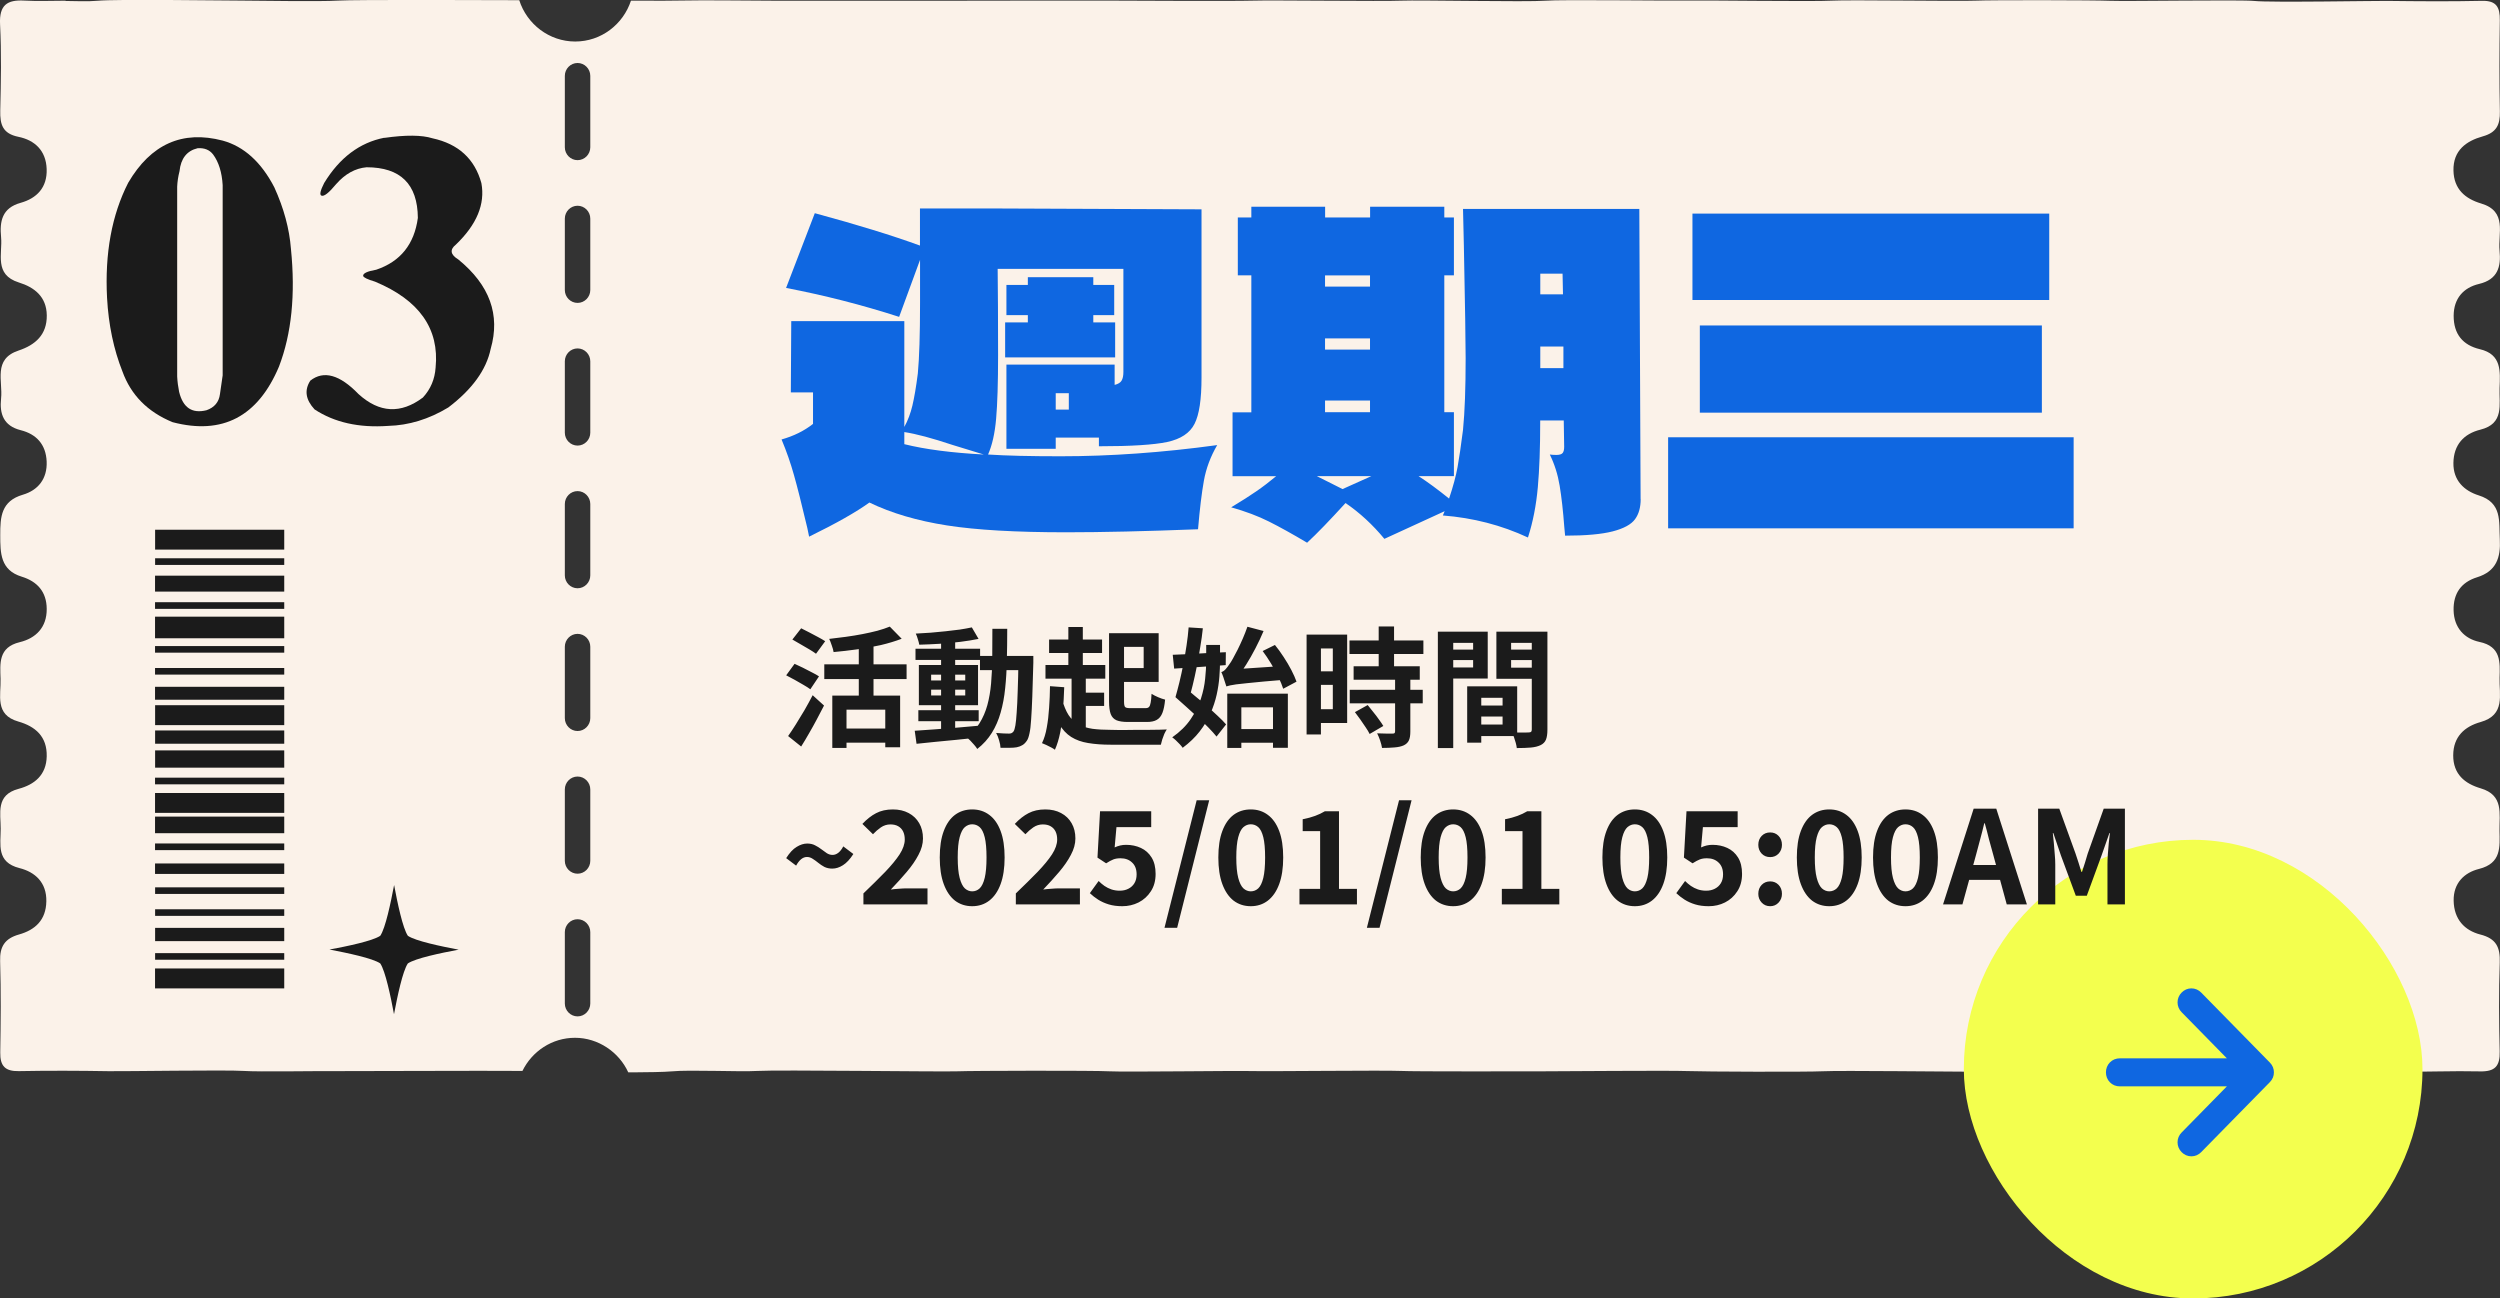 <svg width="387" height="201" viewBox="0 0 387 201" fill="none" xmlns="http://www.w3.org/2000/svg">
<rect x="0" y="0" width="387" height="201" fill="#333333" stroke="none"/>
<g clip-path="url(#clip0_591_21585)">
<path d="M383.975 144.671C381.482 144.032 379.886 142.286 379.826 139.451C379.767 136.677 381.502 135.07 383.748 134.511C387.227 133.642 386.97 131.137 386.921 128.572C386.882 125.977 387.611 123.093 384.014 122.035C381.561 121.316 379.748 119.849 379.757 116.925C379.767 114.03 381.531 112.463 383.985 111.775C387.887 110.677 386.852 107.533 386.931 104.918C387 102.532 387.197 100.077 383.817 99.368C381.502 98.879 379.876 97.183 379.817 94.478C379.757 91.833 381.019 90.116 383.462 89.358C386.419 88.439 387.128 86.334 386.97 83.469C386.823 80.694 387.355 77.83 383.699 76.682C381.452 75.974 379.748 74.377 379.787 71.672C379.826 68.867 381.383 67.151 383.965 66.512C387.69 65.584 386.842 62.629 386.931 60.074C387.029 57.499 387.286 54.854 383.886 54.056C381.216 53.427 379.817 51.69 379.826 48.876C379.836 46.201 381.344 44.524 383.748 43.955C386.655 43.267 387.177 41.3 386.931 38.805C386.665 36.12 388.172 32.717 384.073 31.499C381.6 30.761 379.856 29.274 379.797 26.399C379.728 23.255 381.807 21.818 384.33 21.109C386.478 20.511 387.02 19.303 386.98 17.247C386.882 12.546 386.901 7.835 386.97 3.134C387 1.138 386.468 0.08 384.221 0.13C379.324 0.24 374.427 0.2 369.529 0.14C367.894 0.12 351.458 0.409 348.995 0.15C346.846 -0.07 329.258 0.23 326.578 0.12C324.252 0.02 308.339 -0.01 305.846 0.1C303.185 0.22 286.227 -0.05 283.596 0.1C280.778 0.269 263.505 0.02 260.805 0.08C258.095 0.14 241.709 -0.09 239.196 0.11C236.476 0.329 219.469 -0.01 216.986 0.1C214.069 0.23 196.816 8.66503e-06 193.82 0.1C190.903 0.19 173.857 0.1 171.039 0.09C168.329 0.09 151.578 0.09 148.632 0.11C145.794 0.12 122.407 0.11 119.638 0.11C116.8 0.11 108.641 8.65757e-06 105.803 0.08C104.61 0.12 101.369 0.12 97.674 0.1C96.471 3.773 93.062 6.428 89.042 6.428C85.022 6.428 81.563 3.743 80.38 0.03C74.793 8.66503e-06 54.905 -0.06 52.402 0.09C49.299 0.279 39.996 0.09 37.059 0.09C34.123 0.09 18.121 -0.16 15.056 0.12C13.44 0.269 11.795 0.15 10.159 0.15V0.11C8.021 0.11 5.883 0.21 3.754 0.09C1.113 -0.06 -0.138 0.779 0.01 3.763C0.236 8.204 0.148 12.666 0.039 17.107C-0.01 19.283 0.404 20.68 2.848 21.179C5.36 21.688 7.124 23.295 7.223 26.16C7.331 29.034 5.685 30.701 3.192 31.399C0.305 32.198 -0.069 34.274 0.167 36.709C0.414 39.284 -0.966 42.508 2.917 43.726C5.331 44.474 7.203 45.931 7.242 48.806C7.282 51.81 5.479 53.397 2.867 54.265C-1.123 55.593 0.463 59.006 0.167 61.691C-0.089 64.076 0.552 65.923 3.202 66.592C5.646 67.201 7.114 68.817 7.223 71.452C7.331 74.117 5.892 75.894 3.537 76.582C0.177 77.57 0.029 80.016 0.039 82.85C0.039 85.645 0.069 88.26 3.36 89.268C5.764 90.007 7.213 91.603 7.232 94.248C7.262 97.123 5.538 98.809 3.055 99.408C-0.276 100.207 0.01 102.702 0.089 105.087C0.167 107.593 -0.857 110.647 2.838 111.695C5.488 112.453 7.301 114.02 7.232 117.084C7.173 119.979 5.331 121.466 2.867 122.115C-0.7 123.063 0.118 125.897 0.108 128.303C0.108 130.718 -0.601 133.473 3.015 134.381C5.439 134.99 7.242 136.617 7.173 139.551C7.114 142.425 5.449 143.952 2.936 144.661C0.788 145.27 -0.059 146.488 0.02 148.793C0.167 153.494 0.118 158.205 0.039 162.906C-9.54458e-05 165.032 0.808 165.85 2.917 165.81C7.558 165.721 12.209 165.74 16.85 165.82C18.889 165.86 35.089 165.601 37.71 165.78C40.094 165.94 48.993 165.78 51.683 165.81C53.92 165.83 75.266 165.721 80.873 165.78C82.361 162.746 85.445 160.65 89.012 160.65C92.579 160.65 95.821 162.846 97.26 166.01C100.285 165.99 102.876 165.95 103.921 165.85C106.906 165.571 114.505 165.95 117.264 165.78C120.407 165.591 145.774 165.93 148.099 165.84C150.622 165.741 169.285 165.701 171.787 165.84C174.093 165.97 191.041 165.731 193.741 165.8C196.461 165.87 214.227 165.661 216.828 165.78C219.016 165.89 235.974 165.84 238.822 165.84C241.423 165.84 258.44 165.691 261.169 165.8C263.751 165.9 279.615 165.96 282.197 165.83C284.995 165.691 302.338 165.91 305.245 165.9C308.122 165.9 325.119 165.75 327.583 165.81C330.105 165.87 346.777 165.95 349.034 165.77C351.625 165.561 364.494 165.94 367.312 165.94C376.358 165.94 379.531 165.75 383.906 165.85C386.231 165.9 387.01 165.042 386.951 162.746C386.842 158.175 386.803 153.584 386.96 149.013C387.049 146.617 386.399 145.29 383.955 144.661L383.975 144.671ZM91.377 155.341C91.377 156.438 90.49 157.337 89.406 157.337C88.323 157.337 87.436 156.438 87.436 155.341V144.292C87.436 143.194 88.323 142.296 89.406 142.296C90.49 142.296 91.377 143.194 91.377 144.292V155.341ZM91.377 133.253C91.377 134.351 90.49 135.249 89.406 135.249C88.323 135.249 87.436 134.351 87.436 133.253V122.204C87.436 121.107 88.323 120.208 89.406 120.208C90.49 120.208 91.377 121.107 91.377 122.204V133.253ZM91.377 111.166C91.377 112.264 90.49 113.162 89.406 113.162C88.323 113.162 87.436 112.264 87.436 111.166V100.117C87.436 99.019 88.323 98.121 89.406 98.121C90.49 98.121 91.377 99.019 91.377 100.117V111.166ZM91.377 89.068C91.377 90.166 90.49 91.064 89.406 91.064C88.323 91.064 87.436 90.166 87.436 89.068V78.02C87.436 76.922 88.323 76.023 89.406 76.023C90.49 76.023 91.377 76.922 91.377 78.02V89.068ZM91.377 66.981C91.377 68.079 90.49 68.977 89.406 68.977C88.323 68.977 87.436 68.079 87.436 66.981V55.932C87.436 54.834 88.323 53.936 89.406 53.936C90.49 53.936 91.377 54.834 91.377 55.932V66.981ZM91.377 44.894C91.377 45.991 90.49 46.89 89.406 46.89C88.323 46.89 87.436 45.991 87.436 44.894V33.845C87.436 32.747 88.323 31.849 89.406 31.849C90.49 31.849 91.377 32.747 91.377 33.845V44.894ZM91.377 22.796C91.377 23.894 90.49 24.792 89.406 24.792C88.323 24.792 87.436 23.894 87.436 22.796V11.747C87.436 10.649 88.323 9.751 89.406 9.751C90.49 9.751 91.377 10.649 91.377 11.747V22.796Z" fill="#FBF2E9"/>
<g clip-path="url(#clip1_591_21585)">
<path d="M24 149.918L24 153L44 153L44 149.918L24 149.918Z" fill="#1B1B1B"/>
<path d="M24 122.753L24 125.835L44 125.835L44 122.753L24 122.753Z" fill="#1B1B1B"/>
<path d="M24.011 147.541L24.011 148.568L44.011 148.568L44.011 147.541L24.011 147.541Z" fill="#1B1B1B"/>
<path d="M24.011 140.752L24.011 141.779L44.011 141.779L44.011 140.752L24.011 140.752Z" fill="#1B1B1B"/>
<path d="M24.011 137.358L24.011 138.385L44.011 138.385L44.011 137.358L24.011 137.358Z" fill="#1B1B1B"/>
<path d="M24 133.661L24 135.283L44 135.283L44 133.661L24 133.661Z" fill="#1B1B1B"/>
<path d="M24 130.569L24 131.596L44 131.596L44 130.569L24 130.569Z" fill="#1B1B1B"/>
<path d="M24 126.409L24 128.978L44 128.978L44 126.409L24 126.409Z" fill="#1B1B1B"/>
<path d="M24.011 143.633L24.011 145.688L44.011 145.688L44.011 143.633L24.011 143.633Z" fill="#1B1B1B"/>
<path d="M24.011 109.165L24.011 112.247L44.011 112.247L44.011 109.165L24.011 109.165Z" fill="#1B1B1B"/>
<path d="M24 120.386L24 121.413L44 121.413L44 120.386L24 120.386Z" fill="#1B1B1B"/>
<path d="M24.011 116.165L24.011 118.834L44.011 118.834L44.011 116.165L24.011 116.165Z" fill="#1B1B1B"/>
<path d="M24.011 113.073L24.011 115.128L44.011 115.128L44.011 113.073L24.011 113.073Z" fill="#1B1B1B"/>
<path d="M44 108.319L44 106.314L24 106.314L24 108.319L44 108.319Z" fill="#1B1B1B"/>
<path d="M24 103.404L24 104.431L44 104.431L44 103.404L24 103.404Z" fill="#1B1B1B"/>
<path d="M24 100.009L24 101.037L44 101.037L44 100.009L24 100.009Z" fill="#1B1B1B"/>
<path d="M24 95.457L24 98.801L44 98.801L44 95.457L24 95.457Z" fill="#1B1B1B"/>
<path d="M24.011 82L24.011 85.082L44.011 85.082L44.011 82L24.011 82Z" fill="#1B1B1B"/>
<path d="M24 93.221L24 94.248L44 94.248L44 93.221L24 93.221Z" fill="#1B1B1B"/>
<path d="M24 89.111L24 91.579L44 91.579L44 89.111L24 89.111Z" fill="#1B1B1B"/>
<path d="M24.011 86.422L24.011 87.449L44.011 87.449L44.011 86.422L24.011 86.422Z" fill="#1B1B1B"/>
</g>
<g clip-path="url(#clip2_591_21585)">
<path d="M19.846 28.291C23.349 22.313 28.231 20.129 34.469 21.764C37.767 22.671 40.442 25.093 42.469 29.007C43.945 32.253 44.797 35.427 45.036 38.506C45.756 45.594 45.132 51.668 43.189 56.74C39.926 64.496 34.433 67.372 26.72 65.356C22.857 63.769 20.278 61.155 18.959 57.516C17.603 54.103 16.8 50.296 16.572 46.107C16.212 39.222 17.303 33.279 19.846 28.291ZM30.594 22.945C28.927 23.339 27.991 24.532 27.787 26.513C27.583 27.301 27.463 28.1 27.427 28.888L27.427 58.279C27.463 59.067 27.571 59.866 27.727 60.654C28.327 63.112 29.73 64.055 31.962 63.506C33.197 63.076 33.893 62.241 34.049 61.012L34.469 58.1L34.469 28.649C34.349 26.668 33.857 25.081 32.981 23.9C32.417 23.184 31.626 22.873 30.594 22.945Z" fill="#1B1B1B"/>
<path d="M59.478 21.346C62.825 20.869 65.308 20.893 66.939 21.406C70.958 22.277 73.489 24.592 74.52 28.351C75.12 31.597 73.801 34.759 70.586 37.85C69.59 38.637 69.71 39.413 70.946 40.165C75.804 44.127 77.471 48.733 75.96 53.995C75.288 57.241 73.093 60.272 69.398 63.077C66.376 64.902 63.269 65.845 60.09 65.928C55.556 66.251 51.754 65.391 48.695 63.375C47.303 61.871 47.087 60.392 48.035 58.924C50.098 57.301 52.593 57.993 55.496 61C58.723 63.936 62.045 64.103 65.464 61.537C66.664 60.236 67.311 58.685 67.431 56.907C68.031 50.893 64.9 46.454 58.063 43.602C56.864 43.243 56.252 42.945 56.216 42.706C56.18 42.313 56.852 41.99 58.243 41.752C61.986 40.487 64.133 37.814 64.684 33.733C64.648 28.506 61.998 25.893 56.744 25.893C54.992 26.048 53.421 26.919 52.029 28.506C50.914 29.855 50.158 30.451 49.762 30.284C49.438 30.165 49.582 29.508 50.182 28.327C52.569 24.413 55.676 22.074 59.49 21.322L59.478 21.346Z" fill="#1B1B1B"/>
</g>
<path fill-rule="evenodd" clip-rule="evenodd" d="M58.865 144.86C59.667 143.681 60.486 139.764 61.008 137C61.524 139.765 62.341 143.683 63.14 144.865C64.319 145.667 68.236 146.486 71 147.009C68.235 147.524 64.317 148.341 63.135 149.14C62.333 150.319 61.514 154.236 60.992 157C60.476 154.235 59.659 150.317 58.86 149.135C57.681 148.333 53.764 147.514 51 146.991C53.765 146.476 57.683 145.659 58.865 144.86Z" fill="#1B1B1B"/>
</g>
<rect x="304" y="130" width="71" height="71" rx="35.5" fill="#F3FF4E"/>
<path d="M347.102 167.169L328.146 167.169C327.815 167.169 327.541 167.058 327.325 166.838C327.108 166.617 327 166.338 327 166C327 165.662 327.108 165.383 327.325 165.162C327.541 164.942 327.815 164.831 328.146 164.831L347.102 164.831L338.427 155.987C338.197 155.753 338.083 155.481 338.083 155.169C338.083 154.857 338.197 154.584 338.427 154.351C338.656 154.117 338.924 154 339.229 154C339.535 154 339.803 154.117 340.032 154.351L350.656 165.182C350.783 165.312 350.873 165.442 350.924 165.571C350.975 165.701 351 165.844 351 166C351 166.156 350.975 166.299 350.924 166.429C350.873 166.558 350.783 166.688 350.656 166.818L340.032 177.649C339.803 177.883 339.535 178 339.229 178C338.924 178 338.656 177.883 338.427 177.649C338.197 177.416 338.083 177.143 338.083 176.831C338.083 176.519 338.197 176.247 338.427 176.013L347.102 167.169Z" fill="#0F67E1" stroke="#0F67E1" stroke-width="2"/>
<path d="M128.84 107.68H139.34V115.68H137.04V109.86H131.04V115.78H128.84V107.68ZM137.74 97L139.58 98.88C138.607 99.253 137.527 99.58 136.34 99.86C135.153 100.127 133.933 100.347 132.68 100.52C131.44 100.693 130.227 100.833 129.04 100.94C129 100.66 128.907 100.32 128.76 99.92C128.627 99.507 128.493 99.167 128.36 98.9C129.213 98.807 130.073 98.7 130.94 98.58C131.82 98.46 132.673 98.32 133.5 98.16C134.327 98 135.1 97.827 135.82 97.64C136.54 97.44 137.18 97.227 137.74 97ZM132.94 99.26H135.22V108.94H132.94V99.26ZM127.6 102.84H140.34V105.12H127.6V102.84ZM130.42 112.78H138V114.96H130.42V112.78ZM122.66 99L124.02 97.26C124.393 97.447 124.813 97.66 125.28 97.9C125.747 98.14 126.2 98.38 126.64 98.62C127.093 98.86 127.46 99.073 127.74 99.26L126.32 101.2C126.053 101 125.707 100.773 125.28 100.52C124.853 100.267 124.407 100.007 123.94 99.74C123.473 99.46 123.047 99.213 122.66 99ZM121.7 104.54L123 102.76C123.373 102.92 123.8 103.12 124.28 103.36C124.76 103.6 125.227 103.84 125.68 104.08C126.133 104.307 126.5 104.513 126.78 104.7L125.44 106.7C125.173 106.5 124.82 106.273 124.38 106.02C123.953 105.767 123.5 105.507 123.02 105.24C122.54 104.973 122.1 104.74 121.7 104.54ZM122 113.94C122.36 113.433 122.753 112.84 123.18 112.16C123.62 111.467 124.067 110.733 124.52 109.96C124.973 109.173 125.4 108.393 125.8 107.62L127.56 109.22C127.213 109.913 126.84 110.627 126.44 111.36C126.053 112.093 125.653 112.813 125.24 113.52C124.84 114.227 124.433 114.907 124.02 115.56L122 113.94ZM142.16 109.94H151.5V111.64H142.16V109.94ZM141.72 100.42H151.72V102.16H141.72V100.42ZM145.68 99.02H147.86V113.36H145.68V99.02ZM141.6 113.12C142.44 113.067 143.4 113 144.48 112.92C145.56 112.84 146.7 112.753 147.9 112.66C149.113 112.553 150.32 112.447 151.52 112.34L151.54 114.16C150.407 114.28 149.26 114.4 148.1 114.52C146.953 114.64 145.847 114.747 144.78 114.84C143.727 114.947 142.76 115.047 141.88 115.14L141.6 113.12ZM144.14 106.76V107.66H149.42V106.76H144.14ZM144.14 104.44V105.34H149.42V104.44H144.14ZM142.24 102.94H151.4V109.16H142.24V102.94ZM150.44 97.12L151.48 98.9C150.64 99.073 149.693 99.227 148.64 99.36C147.6 99.48 146.533 99.58 145.44 99.66C144.347 99.727 143.3 99.773 142.3 99.8C142.26 99.547 142.187 99.26 142.08 98.94C141.987 98.607 141.88 98.32 141.76 98.08C142.507 98.04 143.273 97.993 144.06 97.94C144.847 97.873 145.62 97.8 146.38 97.72C147.153 97.64 147.88 97.553 148.56 97.46C149.253 97.353 149.88 97.24 150.44 97.12ZM151.7 101.54H158.64V103.74H151.7V101.54ZM157.66 101.54H159.96C159.96 101.54 159.96 101.607 159.96 101.74C159.96 101.873 159.96 102.027 159.96 102.2C159.96 102.36 159.96 102.493 159.96 102.6C159.907 104.653 159.853 106.4 159.8 107.84C159.747 109.267 159.687 110.447 159.62 111.38C159.567 112.3 159.48 113.02 159.36 113.54C159.253 114.06 159.12 114.433 158.96 114.66C158.733 114.993 158.493 115.227 158.24 115.36C158 115.507 157.713 115.613 157.38 115.68C157.073 115.733 156.7 115.76 156.26 115.76C155.82 115.773 155.36 115.773 154.88 115.76C154.867 115.427 154.793 115.04 154.66 114.6C154.54 114.16 154.387 113.78 154.2 113.46C154.627 113.5 155.02 113.527 155.38 113.54C155.74 113.553 156.013 113.56 156.2 113.56C156.36 113.56 156.493 113.533 156.6 113.48C156.707 113.427 156.807 113.34 156.9 113.22C157.007 113.06 157.1 112.753 157.18 112.3C157.26 111.833 157.327 111.173 157.38 110.32C157.447 109.453 157.5 108.34 157.54 106.98C157.593 105.62 157.633 103.973 157.66 102.04V101.54ZM153.62 97.34H155.92C155.92 99.047 155.9 100.667 155.86 102.2C155.833 103.733 155.747 105.18 155.6 106.54C155.467 107.887 155.233 109.14 154.9 110.3C154.58 111.447 154.127 112.493 153.54 113.44C152.953 114.387 152.2 115.22 151.28 115.94C151.16 115.74 151 115.527 150.8 115.3C150.613 115.073 150.413 114.853 150.2 114.64C150 114.44 149.8 114.273 149.6 114.14C150.44 113.5 151.12 112.767 151.64 111.94C152.16 111.1 152.56 110.173 152.84 109.16C153.12 108.133 153.313 107.013 153.42 105.8C153.527 104.573 153.587 103.26 153.6 101.86C153.613 100.447 153.62 98.94 153.62 97.34ZM171.68 98.02H174V108.58C174 109.033 174.053 109.32 174.16 109.44C174.267 109.56 174.52 109.62 174.92 109.62C175.013 109.62 175.167 109.62 175.38 109.62C175.607 109.62 175.847 109.62 176.1 109.62C176.367 109.62 176.613 109.62 176.84 109.62C177.08 109.62 177.247 109.62 177.34 109.62C177.58 109.62 177.753 109.56 177.86 109.44C177.98 109.32 178.067 109.1 178.12 108.78C178.187 108.46 178.233 108 178.26 107.4C178.527 107.573 178.86 107.747 179.26 107.92C179.66 108.093 180.027 108.22 180.36 108.3C180.28 109.167 180.14 109.853 179.94 110.36C179.74 110.867 179.447 111.227 179.06 111.44C178.687 111.653 178.187 111.76 177.56 111.76C177.453 111.76 177.3 111.76 177.1 111.76C176.9 111.76 176.673 111.76 176.42 111.76C176.18 111.76 175.933 111.76 175.68 111.76C175.44 111.76 175.22 111.76 175.02 111.76C174.82 111.76 174.673 111.76 174.58 111.76C173.847 111.76 173.267 111.673 172.84 111.5C172.413 111.313 172.113 110.993 171.94 110.54C171.767 110.073 171.68 109.42 171.68 108.58V98.02ZM172.64 98.02H179.36V105.56H172.64V103.42H177.04V100.14H172.64V98.02ZM162.4 99H170.6V101.08H162.4V99ZM161.84 102.94H171.1V105.06H161.84V102.94ZM167.06 107.22H170.92V109.28H167.06V107.22ZM165.38 97.06H167.62V104.08H165.38V97.06ZM165.88 104.3H168.08V113.2H165.88V104.3ZM164.38 108.16C164.66 109.213 165.007 110.06 165.42 110.7C165.847 111.34 166.367 111.827 166.98 112.16C167.593 112.48 168.307 112.7 169.12 112.82C169.947 112.927 170.887 112.98 171.94 112.98C172.193 112.98 172.54 112.987 172.98 113C173.42 113 173.913 113 174.46 113C175.007 112.987 175.573 112.98 176.16 112.98C176.76 112.98 177.34 112.98 177.9 112.98C178.473 112.98 178.993 112.973 179.46 112.96C179.927 112.933 180.313 112.92 180.62 112.92C180.5 113.093 180.373 113.32 180.24 113.6C180.12 113.88 180.013 114.167 179.92 114.46C179.827 114.767 179.753 115.04 179.7 115.28H178.28H171.94C170.62 115.28 169.453 115.193 168.44 115.02C167.44 114.86 166.567 114.547 165.82 114.08C165.087 113.613 164.467 112.947 163.96 112.08C163.453 111.213 163.02 110.08 162.66 108.68L164.38 108.16ZM162.54 106.22L164.74 106.38C164.7 107.647 164.633 108.873 164.54 110.06C164.46 111.247 164.32 112.353 164.12 113.38C163.92 114.393 163.647 115.287 163.3 116.06C163.167 115.953 162.973 115.833 162.72 115.7C162.48 115.58 162.227 115.453 161.96 115.32C161.693 115.2 161.473 115.107 161.3 115.04C161.633 114.36 161.88 113.553 162.04 112.62C162.213 111.687 162.333 110.673 162.4 109.58C162.48 108.487 162.527 107.367 162.54 106.22ZM191.5 112.86H198.14V114.98H191.5V112.86ZM189.98 107.38H199.36V115.76H197.06V109.5H192.16V115.78H189.98V107.38ZM195.46 100.78L197.36 99.84C197.827 100.413 198.28 101.04 198.72 101.72C199.16 102.387 199.553 103.053 199.9 103.72C200.247 104.387 200.513 104.987 200.7 105.52L198.64 106.62C198.467 106.073 198.213 105.46 197.88 104.78C197.56 104.1 197.187 103.413 196.76 102.72C196.333 102.013 195.9 101.367 195.46 100.78ZM189.84 106.26C189.8 106.113 189.733 105.907 189.64 105.64C189.56 105.36 189.467 105.073 189.36 104.78C189.253 104.473 189.153 104.227 189.06 104.04C189.287 103.973 189.5 103.833 189.7 103.62C189.9 103.407 190.113 103.127 190.34 102.78C190.473 102.607 190.647 102.327 190.86 101.94C191.073 101.553 191.313 101.1 191.58 100.58C191.847 100.047 192.113 99.473 192.38 98.86C192.647 98.247 192.887 97.633 193.1 97.02L195.6 97.68C195.227 98.573 194.807 99.467 194.34 100.36C193.887 101.24 193.413 102.073 192.92 102.86C192.427 103.647 191.94 104.353 191.46 104.98V105.04C191.46 105.04 191.373 105.08 191.2 105.16C191.04 105.24 190.853 105.347 190.64 105.48C190.44 105.613 190.253 105.753 190.08 105.9C189.92 106.033 189.84 106.153 189.84 106.26ZM189.84 106.26L189.78 104.38L191.08 103.6L199.14 103.06C199.193 103.393 199.267 103.767 199.36 104.18C199.467 104.58 199.56 104.907 199.64 105.16C198.053 105.293 196.72 105.407 195.64 105.5C194.573 105.593 193.693 105.68 193 105.76C192.32 105.827 191.773 105.887 191.36 105.94C190.96 105.993 190.647 106.047 190.42 106.1C190.207 106.153 190.013 106.207 189.84 106.26ZM181.96 107.92L183.3 106.32C183.82 106.76 184.38 107.233 184.98 107.74C185.593 108.233 186.2 108.747 186.8 109.28C187.413 109.813 187.98 110.327 188.5 110.82C189.02 111.3 189.453 111.74 189.8 112.14L188.32 114.02C188 113.62 187.587 113.16 187.08 112.64C186.573 112.12 186.02 111.587 185.42 111.04C184.833 110.493 184.24 109.953 183.64 109.42C183.04 108.887 182.48 108.387 181.96 107.92ZM181.96 107.92C182.16 107.227 182.367 106.447 182.58 105.58C182.793 104.7 182.993 103.78 183.18 102.82C183.367 101.847 183.533 100.873 183.68 99.9C183.827 98.927 183.933 98 184 97.12L186.2 97.26C186.107 98.18 185.973 99.147 185.8 100.16C185.64 101.173 185.46 102.187 185.26 103.2C185.06 104.213 184.847 105.18 184.62 106.1C184.393 107.02 184.18 107.853 183.98 108.6L181.96 107.92ZM186.72 99.84H188.86V102.28C188.86 103.04 188.827 103.867 188.76 104.76C188.693 105.653 188.553 106.58 188.34 107.54C188.127 108.5 187.807 109.467 187.38 110.44C186.967 111.4 186.407 112.333 185.7 113.24C185.007 114.133 184.133 114.973 183.08 115.76C182.973 115.6 182.82 115.413 182.62 115.2C182.433 115 182.233 114.8 182.02 114.6C181.82 114.413 181.633 114.26 181.46 114.14C182.673 113.287 183.627 112.347 184.32 111.32C185.027 110.28 185.553 109.227 185.9 108.16C186.247 107.08 186.467 106.04 186.56 105.04C186.667 104.027 186.72 103.1 186.72 102.26V99.84ZM181.54 101.36C182.247 101.333 183.047 101.3 183.94 101.26C184.833 101.207 185.773 101.153 186.76 101.1C187.76 101.047 188.76 101 189.76 100.96L189.74 102.96C188.34 103.067 186.933 103.167 185.52 103.26C184.107 103.34 182.853 103.42 181.76 103.5L181.54 101.36ZM209.54 103.14H219.78V105.22H209.54V103.14ZM208.9 99.14H220.34V101.24H208.9V99.14ZM208.94 106.78H220.24V108.88H208.94V106.78ZM213.42 96.98H215.8V104.34H213.42V96.98ZM215.96 104.98H218.32V113.26C218.32 113.833 218.247 114.28 218.1 114.6C217.953 114.933 217.687 115.193 217.3 115.38C216.913 115.553 216.44 115.66 215.88 115.7C215.333 115.753 214.687 115.78 213.94 115.78C213.887 115.447 213.787 115.06 213.64 114.62C213.493 114.193 213.34 113.827 213.18 113.52C213.673 113.533 214.153 113.547 214.62 113.56C215.087 113.56 215.4 113.56 215.56 113.56C215.707 113.56 215.807 113.54 215.86 113.5C215.927 113.447 215.96 113.347 215.96 113.2V104.98ZM209.74 110.24L211.72 109.14C211.987 109.46 212.273 109.82 212.58 110.22C212.9 110.607 213.193 110.993 213.46 111.38C213.74 111.753 213.967 112.087 214.14 112.38L212.02 113.62C211.873 113.313 211.667 112.967 211.4 112.58C211.147 112.193 210.873 111.793 210.58 111.38C210.287 110.967 210.007 110.587 209.74 110.24ZM203.4 98.24H208.54V111.92H203.4V109.78H206.32V100.38H203.4V98.24ZM203.52 103.92H207.4V106.02H203.52V103.92ZM202.26 98.24H204.48V113.7H202.26V98.24ZM228.26 109.22H233.72V110.92H228.26V109.22ZM228.12 106.24H234.86V113.94H228.12V112.16H232.6V108.02H228.12V106.24ZM227.12 106.24H229.3V114.96H227.12V106.24ZM223.78 100.56H228.78V102.18H223.78V100.56ZM233.06 100.56H238.1V102.18H233.06V100.56ZM237.12 97.78H239.54V112.96C239.54 113.6 239.467 114.107 239.32 114.48C239.173 114.853 238.9 115.14 238.5 115.34C238.087 115.54 237.58 115.667 236.98 115.72C236.393 115.773 235.667 115.8 234.8 115.8C234.773 115.56 234.72 115.293 234.64 115C234.56 114.707 234.467 114.407 234.36 114.1C234.253 113.807 234.14 113.553 234.02 113.34C234.38 113.367 234.733 113.387 235.08 113.4C235.44 113.4 235.76 113.4 236.04 113.4C236.333 113.387 236.533 113.38 236.64 113.38C236.827 113.38 236.953 113.347 237.02 113.28C237.087 113.213 237.12 113.093 237.12 112.92V97.78ZM223.96 97.78H230.3V105.04H223.96V103.32H228.04V99.52H223.96V97.78ZM238.4 97.78V99.52H233.92V103.36H238.4V105.08H231.64V97.78H238.4ZM222.58 97.78H224.96V115.8H222.58V97.78ZM128.84 134.46C128.387 134.46 127.98 134.373 127.62 134.2C127.273 134.013 126.953 133.8 126.66 133.56C126.367 133.32 126.08 133.113 125.8 132.94C125.52 132.753 125.227 132.66 124.92 132.66C124.6 132.66 124.3 132.773 124.02 133C123.74 133.227 123.48 133.56 123.24 134L121.7 132.84C122.22 132.013 122.76 131.433 123.32 131.1C123.88 130.753 124.427 130.58 124.96 130.58C125.427 130.58 125.833 130.673 126.18 130.86C126.527 131.033 126.847 131.233 127.14 131.46C127.433 131.687 127.72 131.893 128 132.08C128.28 132.253 128.573 132.34 128.88 132.34C129.187 132.34 129.48 132.233 129.76 132.02C130.053 131.793 130.313 131.46 130.54 131.02L132.1 132.2C131.58 133.013 131.04 133.593 130.48 133.94C129.933 134.287 129.387 134.46 128.84 134.46ZM133.657 140V138.3C134.937 137.073 136.057 135.967 137.017 134.98C137.977 133.98 138.724 133.073 139.257 132.26C139.79 131.433 140.057 130.667 140.057 129.96C140.057 129.467 139.97 129.047 139.797 128.7C139.624 128.353 139.37 128.087 139.037 127.9C138.717 127.713 138.317 127.62 137.837 127.62C137.304 127.62 136.81 127.773 136.357 128.08C135.917 128.387 135.51 128.74 135.137 129.14L133.497 127.54C134.19 126.807 134.897 126.253 135.617 125.88C136.35 125.493 137.217 125.3 138.217 125.3C139.15 125.3 139.964 125.487 140.657 125.86C141.364 126.233 141.91 126.76 142.297 127.44C142.684 128.107 142.877 128.893 142.877 129.8C142.877 130.627 142.644 131.473 142.177 132.34C141.724 133.207 141.117 134.087 140.357 134.98C139.61 135.86 138.79 136.767 137.897 137.7C138.27 137.647 138.684 137.607 139.137 137.58C139.59 137.54 139.99 137.52 140.337 137.52H143.577V140H133.657ZM150.494 140.28C149.48 140.28 148.594 139.993 147.834 139.42C147.087 138.833 146.507 137.98 146.094 136.86C145.68 135.74 145.474 134.367 145.474 132.74C145.474 131.1 145.68 129.733 146.094 128.64C146.507 127.533 147.087 126.7 147.834 126.14C148.594 125.58 149.48 125.3 150.494 125.3C151.507 125.3 152.387 125.58 153.134 126.14C153.894 126.7 154.48 127.533 154.894 128.64C155.307 129.733 155.514 131.1 155.514 132.74C155.514 134.367 155.307 135.74 154.894 136.86C154.48 137.98 153.894 138.833 153.134 139.42C152.387 139.993 151.507 140.28 150.494 140.28ZM150.494 137.98C150.934 137.98 151.32 137.827 151.654 137.52C151.987 137.2 152.247 136.66 152.434 135.9C152.62 135.127 152.714 134.073 152.714 132.74C152.714 131.393 152.62 130.347 152.434 129.6C152.247 128.853 151.987 128.333 151.654 128.04C151.32 127.747 150.934 127.6 150.494 127.6C150.08 127.6 149.7 127.747 149.354 128.04C149.02 128.333 148.754 128.853 148.554 129.6C148.354 130.347 148.254 131.393 148.254 132.74C148.254 134.073 148.354 135.127 148.554 135.9C148.754 136.66 149.02 137.2 149.354 137.52C149.7 137.827 150.08 137.98 150.494 137.98ZM157.251 140V138.3C158.531 137.073 159.651 135.967 160.611 134.98C161.571 133.98 162.317 133.073 162.851 132.26C163.384 131.433 163.651 130.667 163.651 129.96C163.651 129.467 163.564 129.047 163.391 128.7C163.217 128.353 162.964 128.087 162.631 127.9C162.311 127.713 161.911 127.62 161.431 127.62C160.897 127.62 160.404 127.773 159.951 128.08C159.511 128.387 159.104 128.74 158.731 129.14L157.091 127.54C157.784 126.807 158.491 126.253 159.211 125.88C159.944 125.493 160.811 125.3 161.811 125.3C162.744 125.3 163.557 125.487 164.251 125.86C164.957 126.233 165.504 126.76 165.891 127.44C166.277 128.107 166.471 128.893 166.471 129.8C166.471 130.627 166.237 131.473 165.771 132.34C165.317 133.207 164.711 134.087 163.951 134.98C163.204 135.86 162.384 136.767 161.491 137.7C161.864 137.647 162.277 137.607 162.731 137.58C163.184 137.54 163.584 137.52 163.931 137.52H167.171V140H157.251ZM173.728 140.28C172.941 140.28 172.241 140.187 171.628 140C171.014 139.813 170.468 139.567 169.988 139.26C169.508 138.953 169.081 138.62 168.708 138.26L170.068 136.38C170.348 136.66 170.648 136.913 170.968 137.14C171.301 137.367 171.661 137.547 172.048 137.68C172.448 137.813 172.874 137.88 173.327 137.88C173.834 137.88 174.281 137.78 174.668 137.58C175.068 137.38 175.381 137.093 175.608 136.72C175.834 136.347 175.948 135.893 175.948 135.36C175.948 134.56 175.714 133.947 175.248 133.52C174.794 133.08 174.194 132.86 173.448 132.86C173.021 132.86 172.654 132.92 172.348 133.04C172.041 133.16 171.668 133.36 171.228 133.64L169.888 132.76L170.288 125.58H178.208V128.04H172.828L172.548 131.18C172.841 131.047 173.128 130.947 173.408 130.88C173.688 130.813 173.994 130.78 174.328 130.78C175.154 130.78 175.914 130.94 176.608 131.26C177.301 131.58 177.854 132.073 178.268 132.74C178.681 133.407 178.888 134.253 178.888 135.28C178.888 136.333 178.641 137.233 178.148 137.98C177.668 138.727 177.034 139.3 176.248 139.7C175.474 140.087 174.634 140.28 173.728 140.28ZM180.264 143.62L185.244 123.88H187.184L182.224 143.62H180.264ZM193.619 140.28C192.605 140.28 191.719 139.993 190.959 139.42C190.212 138.833 189.632 137.98 189.219 136.86C188.805 135.74 188.599 134.367 188.599 132.74C188.599 131.1 188.805 129.733 189.219 128.64C189.632 127.533 190.212 126.7 190.959 126.14C191.719 125.58 192.605 125.3 193.619 125.3C194.632 125.3 195.512 125.58 196.259 126.14C197.019 126.7 197.605 127.533 198.019 128.64C198.432 129.733 198.639 131.1 198.639 132.74C198.639 134.367 198.432 135.74 198.019 136.86C197.605 137.98 197.019 138.833 196.259 139.42C195.512 139.993 194.632 140.28 193.619 140.28ZM193.619 137.98C194.059 137.98 194.445 137.827 194.779 137.52C195.112 137.2 195.372 136.66 195.559 135.9C195.745 135.127 195.839 134.073 195.839 132.74C195.839 131.393 195.745 130.347 195.559 129.6C195.372 128.853 195.112 128.333 194.779 128.04C194.445 127.747 194.059 127.6 193.619 127.6C193.205 127.6 192.825 127.747 192.479 128.04C192.145 128.333 191.879 128.853 191.679 129.6C191.479 130.347 191.379 131.393 191.379 132.74C191.379 134.073 191.479 135.127 191.679 135.9C191.879 136.66 192.145 137.2 192.479 137.52C192.825 137.827 193.205 137.98 193.619 137.98ZM201.156 140V137.6H204.356V128.66H201.656V126.82C202.402 126.673 203.042 126.5 203.576 126.3C204.122 126.1 204.629 125.86 205.096 125.58H207.276V137.6H210.056V140H201.156ZM211.593 143.62L216.573 123.88H218.513L213.553 143.62H211.593ZM224.947 140.28C223.934 140.28 223.047 139.993 222.287 139.42C221.54 138.833 220.96 137.98 220.547 136.86C220.134 135.74 219.927 134.367 219.927 132.74C219.927 131.1 220.134 129.733 220.547 128.64C220.96 127.533 221.54 126.7 222.287 126.14C223.047 125.58 223.934 125.3 224.947 125.3C225.96 125.3 226.84 125.58 227.587 126.14C228.347 126.7 228.934 127.533 229.347 128.64C229.76 129.733 229.967 131.1 229.967 132.74C229.967 134.367 229.76 135.74 229.347 136.86C228.934 137.98 228.347 138.833 227.587 139.42C226.84 139.993 225.96 140.28 224.947 140.28ZM224.947 137.98C225.387 137.98 225.774 137.827 226.107 137.52C226.44 137.2 226.7 136.66 226.887 135.9C227.074 135.127 227.167 134.073 227.167 132.74C227.167 131.393 227.074 130.347 226.887 129.6C226.7 128.853 226.44 128.333 226.107 128.04C225.774 127.747 225.387 127.6 224.947 127.6C224.534 127.6 224.154 127.747 223.807 128.04C223.474 128.333 223.207 128.853 223.007 129.6C222.807 130.347 222.707 131.393 222.707 132.74C222.707 134.073 222.807 135.127 223.007 135.9C223.207 136.66 223.474 137.2 223.807 137.52C224.154 137.827 224.534 137.98 224.947 137.98ZM232.484 140V137.6H235.684V128.66H232.984V126.82C233.73 126.673 234.37 126.5 234.904 126.3C235.45 126.1 235.957 125.86 236.424 125.58H238.604V137.6H241.384V140H232.484ZM253.072 140.28C252.059 140.28 251.172 139.993 250.412 139.42C249.665 138.833 249.085 137.98 248.672 136.86C248.259 135.74 248.052 134.367 248.052 132.74C248.052 131.1 248.259 129.733 248.672 128.64C249.085 127.533 249.665 126.7 250.412 126.14C251.172 125.58 252.059 125.3 253.072 125.3C254.085 125.3 254.965 125.58 255.712 126.14C256.472 126.7 257.059 127.533 257.472 128.64C257.885 129.733 258.092 131.1 258.092 132.74C258.092 134.367 257.885 135.74 257.472 136.86C257.059 137.98 256.472 138.833 255.712 139.42C254.965 139.993 254.085 140.28 253.072 140.28ZM253.072 137.98C253.512 137.98 253.899 137.827 254.232 137.52C254.565 137.2 254.825 136.66 255.012 135.9C255.199 135.127 255.292 134.073 255.292 132.74C255.292 131.393 255.199 130.347 255.012 129.6C254.825 128.853 254.565 128.333 254.232 128.04C253.899 127.747 253.512 127.6 253.072 127.6C252.659 127.6 252.279 127.747 251.932 128.04C251.599 128.333 251.332 128.853 251.132 129.6C250.932 130.347 250.832 131.393 250.832 132.74C250.832 134.073 250.932 135.127 251.132 135.9C251.332 136.66 251.599 137.2 251.932 137.52C252.279 137.827 252.659 137.98 253.072 137.98ZM264.509 140.28C263.722 140.28 263.022 140.187 262.409 140C261.795 139.813 261.249 139.567 260.769 139.26C260.289 138.953 259.862 138.62 259.489 138.26L260.849 136.38C261.129 136.66 261.429 136.913 261.749 137.14C262.082 137.367 262.442 137.547 262.829 137.68C263.229 137.813 263.655 137.88 264.109 137.88C264.615 137.88 265.062 137.78 265.449 137.58C265.849 137.38 266.162 137.093 266.389 136.72C266.615 136.347 266.729 135.893 266.729 135.36C266.729 134.56 266.495 133.947 266.029 133.52C265.575 133.08 264.975 132.86 264.229 132.86C263.802 132.86 263.435 132.92 263.129 133.04C262.822 133.16 262.449 133.36 262.009 133.64L260.669 132.76L261.069 125.58H268.989V128.04H263.609L263.329 131.18C263.622 131.047 263.909 130.947 264.189 130.88C264.469 130.813 264.775 130.78 265.109 130.78C265.935 130.78 266.695 130.94 267.389 131.26C268.082 131.58 268.635 132.073 269.049 132.74C269.462 133.407 269.669 134.253 269.669 135.28C269.669 136.333 269.422 137.233 268.929 137.98C268.449 138.727 267.815 139.3 267.029 139.7C266.255 140.087 265.415 140.28 264.509 140.28ZM274.026 132.68C273.492 132.68 273.052 132.5 272.706 132.14C272.359 131.767 272.186 131.313 272.186 130.78C272.186 130.22 272.359 129.76 272.706 129.4C273.052 129.04 273.492 128.86 274.026 128.86C274.546 128.86 274.979 129.04 275.326 129.4C275.672 129.76 275.846 130.22 275.846 130.78C275.846 131.313 275.672 131.767 275.326 132.14C274.979 132.5 274.546 132.68 274.026 132.68ZM274.026 140.28C273.492 140.28 273.052 140.093 272.706 139.72C272.359 139.347 272.186 138.893 272.186 138.36C272.186 137.8 272.359 137.34 272.706 136.98C273.052 136.62 273.492 136.44 274.026 136.44C274.546 136.44 274.979 136.62 275.326 136.98C275.672 137.34 275.846 137.8 275.846 138.36C275.846 138.893 275.672 139.347 275.326 139.72C274.979 140.093 274.546 140.28 274.026 140.28ZM283.17 140.28C282.156 140.28 281.27 139.993 280.51 139.42C279.763 138.833 279.183 137.98 278.77 136.86C278.356 135.74 278.15 134.367 278.15 132.74C278.15 131.1 278.356 129.733 278.77 128.64C279.183 127.533 279.763 126.7 280.51 126.14C281.27 125.58 282.156 125.3 283.17 125.3C284.183 125.3 285.063 125.58 285.81 126.14C286.57 126.7 287.156 127.533 287.57 128.64C287.983 129.733 288.19 131.1 288.19 132.74C288.19 134.367 287.983 135.74 287.57 136.86C287.156 137.98 286.57 138.833 285.81 139.42C285.063 139.993 284.183 140.28 283.17 140.28ZM283.17 137.98C283.61 137.98 283.996 137.827 284.33 137.52C284.663 137.2 284.923 136.66 285.11 135.9C285.296 135.127 285.39 134.073 285.39 132.74C285.39 131.393 285.296 130.347 285.11 129.6C284.923 128.853 284.663 128.333 284.33 128.04C283.996 127.747 283.61 127.6 283.17 127.6C282.756 127.6 282.376 127.747 282.03 128.04C281.696 128.333 281.43 128.853 281.23 129.6C281.03 130.347 280.93 131.393 280.93 132.74C280.93 134.073 281.03 135.127 281.23 135.9C281.43 136.66 281.696 137.2 282.03 137.52C282.376 137.827 282.756 137.98 283.17 137.98ZM294.966 140.28C293.953 140.28 293.066 139.993 292.306 139.42C291.56 138.833 290.98 137.98 290.566 136.86C290.153 135.74 289.946 134.367 289.946 132.74C289.946 131.1 290.153 129.733 290.566 128.64C290.98 127.533 291.56 126.7 292.306 126.14C293.066 125.58 293.953 125.3 294.966 125.3C295.98 125.3 296.86 125.58 297.606 126.14C298.366 126.7 298.953 127.533 299.366 128.64C299.78 129.733 299.986 131.1 299.986 132.74C299.986 134.367 299.78 135.74 299.366 136.86C298.953 137.98 298.366 138.833 297.606 139.42C296.86 139.993 295.98 140.28 294.966 140.28ZM294.966 137.98C295.406 137.98 295.793 137.827 296.126 137.52C296.46 137.2 296.72 136.66 296.906 135.9C297.093 135.127 297.186 134.073 297.186 132.74C297.186 131.393 297.093 130.347 296.906 129.6C296.72 128.853 296.46 128.333 296.126 128.04C295.793 127.747 295.406 127.6 294.966 127.6C294.553 127.6 294.173 127.747 293.826 128.04C293.493 128.333 293.226 128.853 293.026 129.6C292.826 130.347 292.726 131.393 292.726 132.74C292.726 134.073 292.826 135.127 293.026 135.9C293.226 136.66 293.493 137.2 293.826 137.52C294.173 137.827 294.553 137.98 294.966 137.98ZM300.783 140L305.523 125.18H309.023L313.763 140H310.643L308.543 132.28C308.317 131.507 308.097 130.707 307.883 129.88C307.683 129.04 307.47 128.227 307.243 127.44H307.163C306.977 128.24 306.77 129.053 306.543 129.88C306.33 130.707 306.117 131.507 305.903 132.28L303.783 140H300.783ZM303.723 136.2V133.9H310.763V136.2H303.723ZM315.496 140V125.18H318.776L321.296 132.14C321.456 132.58 321.609 133.047 321.756 133.54C321.902 134.02 322.049 134.493 322.196 134.96H322.296C322.456 134.493 322.609 134.02 322.756 133.54C322.902 133.047 323.042 132.58 323.176 132.14L325.656 125.18H328.936V140H326.236V133.82C326.236 133.34 326.256 132.813 326.296 132.24C326.336 131.667 326.382 131.093 326.436 130.52C326.502 129.933 326.562 129.413 326.616 128.96H326.536L325.316 132.44L323.036 138.66H321.336L319.036 132.44L317.856 128.96H317.776C317.829 129.413 317.882 129.933 317.936 130.52C317.989 131.093 318.036 131.667 318.076 132.24C318.129 132.813 318.156 133.34 318.156 133.82V140H315.496Z" fill="#1B1B1B"/>
<g clip-path="url(#clip3_591_21585)">
<path d="M188.429 68.888C187.39 70.671 186.705 72.507 186.363 74.407C186.021 76.308 185.719 78.807 185.455 81.93C177.349 82.243 170.545 82.399 165.045 82.399C157.294 82.399 151.135 82.048 146.569 81.332C142.002 80.616 138.002 79.444 134.58 77.791C132.554 79.262 129.448 81.019 125.25 83.076L124.974 81.735C124.118 78.13 123.434 75.396 122.908 73.548C122.394 71.7 121.75 69.864 120.986 68.029C122.881 67.496 124.5 66.689 125.855 65.621V60.74H122.421L122.487 49.715H139.989V66.09C140.528 65.114 140.949 64.007 141.239 62.784C141.529 61.56 141.818 59.894 142.081 57.798C142.305 55.442 142.423 51.785 142.423 46.839V40.226L139.186 49.051C133.37 47.177 127.54 45.693 121.684 44.574L126.132 33.002C132.712 34.786 138.133 36.452 142.41 38.014V32.273H154.438L185.995 32.404V58.462C185.995 61.807 185.64 64.189 184.916 65.608C184.192 67.04 182.784 67.964 180.692 68.42C178.599 68.862 175.072 69.083 170.111 69.083V67.743H163.426V69.474H155.794V56.445H172.546V59.582C173.085 59.451 173.441 59.23 173.625 58.918C173.809 58.605 173.901 58.163 173.901 57.577V41.619H154.438C154.478 45.186 154.504 49.637 154.504 54.987C154.504 59.269 154.399 62.536 154.201 64.814C154.004 67.092 153.583 68.94 152.951 70.359C155.701 70.541 159.439 70.632 164.163 70.632C171.861 70.632 179.955 70.06 188.416 68.901L188.429 68.888ZM147.49 68.888C144.292 67.821 141.792 67.157 139.989 66.884V68.758C143.226 69.565 147.332 70.099 152.293 70.359L147.49 68.888ZM155.596 55.325V49.91H159.11V48.778H155.794V44.105H159.11V42.908H169.243V44.105H172.48V48.778H169.243V49.91H172.625V55.325H155.596ZM163.426 60.87V63.408H165.453V60.87H163.426Z" fill="#0F67E1"/>
<path d="M253.978 77.245C253.978 78.533 253.688 79.588 253.096 80.382C252.504 81.189 251.359 81.813 249.648 82.256C247.938 82.698 245.477 82.92 242.279 82.92L242.147 81.514C241.963 79.067 241.726 76.958 241.437 75.201C241.147 73.444 240.634 71.83 239.91 70.359C240.187 70.398 240.516 70.424 240.923 70.424C241.424 70.424 241.739 70.32 241.897 70.125C242.055 69.929 242.134 69.604 242.134 69.162L242.068 65.087H238.423V65.361C238.423 69.279 238.305 72.637 238.055 75.422C237.805 78.208 237.305 80.798 236.528 83.206C232.422 81.293 228.04 80.16 223.355 79.796L223.632 79.132L214.302 83.414C212.499 81.228 210.498 79.379 208.288 77.869C205.853 80.538 203.879 82.594 202.339 84.013C200.089 82.672 198.115 81.579 196.431 80.733C194.746 79.887 192.799 79.158 190.588 78.533C192.207 77.557 193.509 76.724 194.47 76.06C195.444 75.396 196.457 74.615 197.549 73.717H190.798V63.825H193.707V42.621H191.614V33.666H193.707V32H205.129V33.666H212.091V32H223.579V33.666H225.066V42.621H223.579V63.812H225.066V73.704H219.592C221.039 74.641 222.605 75.8 224.316 77.18C224.948 75.305 225.382 73.678 225.632 72.298C225.882 70.919 226.158 69.005 226.474 66.545C226.751 63.734 226.882 60.037 226.882 55.455C226.882 53.099 226.79 47.281 226.606 38.014L226.474 32.338H253.767L253.965 77.245H253.978ZM207.827 75.709L212.288 73.704H203.84L207.827 75.709ZM212.078 44.365V42.634H205.116V44.365H212.078ZM212.078 52.383H205.116V54.115H212.078V52.383ZM212.078 62.002H205.116V63.812H212.078V62.002ZM241.95 45.563L241.884 42.361H238.436V45.563H241.95ZM238.436 56.991H242.016V53.646H238.436V56.991Z" fill="#0F67E1"/>
<path d="M321 81.787H258.226V67.691H321V81.787ZM317.222 46.435H261.991V33.067H317.222V46.435ZM316.081 63.877H263.132V50.379H316.081V63.877Z" fill="#0F67E1"/>
</g>
<defs>
<clipPath id="clip0_591_21585">
<rect width="387" height="166" fill="white"/>
</clipPath>
<clipPath id="clip1_591_21585">
<rect width="20" height="71" fill="white" transform="translate(44 153) rotate(-180)"/>
</clipPath>
<clipPath id="clip2_591_21585">
<rect width="60" height="45" fill="white" transform="translate(16.5 21)"/>
</clipPath>
<clipPath id="clip3_591_21585">
<rect width="200" height="52" fill="white" transform="translate(121 32)"/>
</clipPath>
</defs>
</svg>
